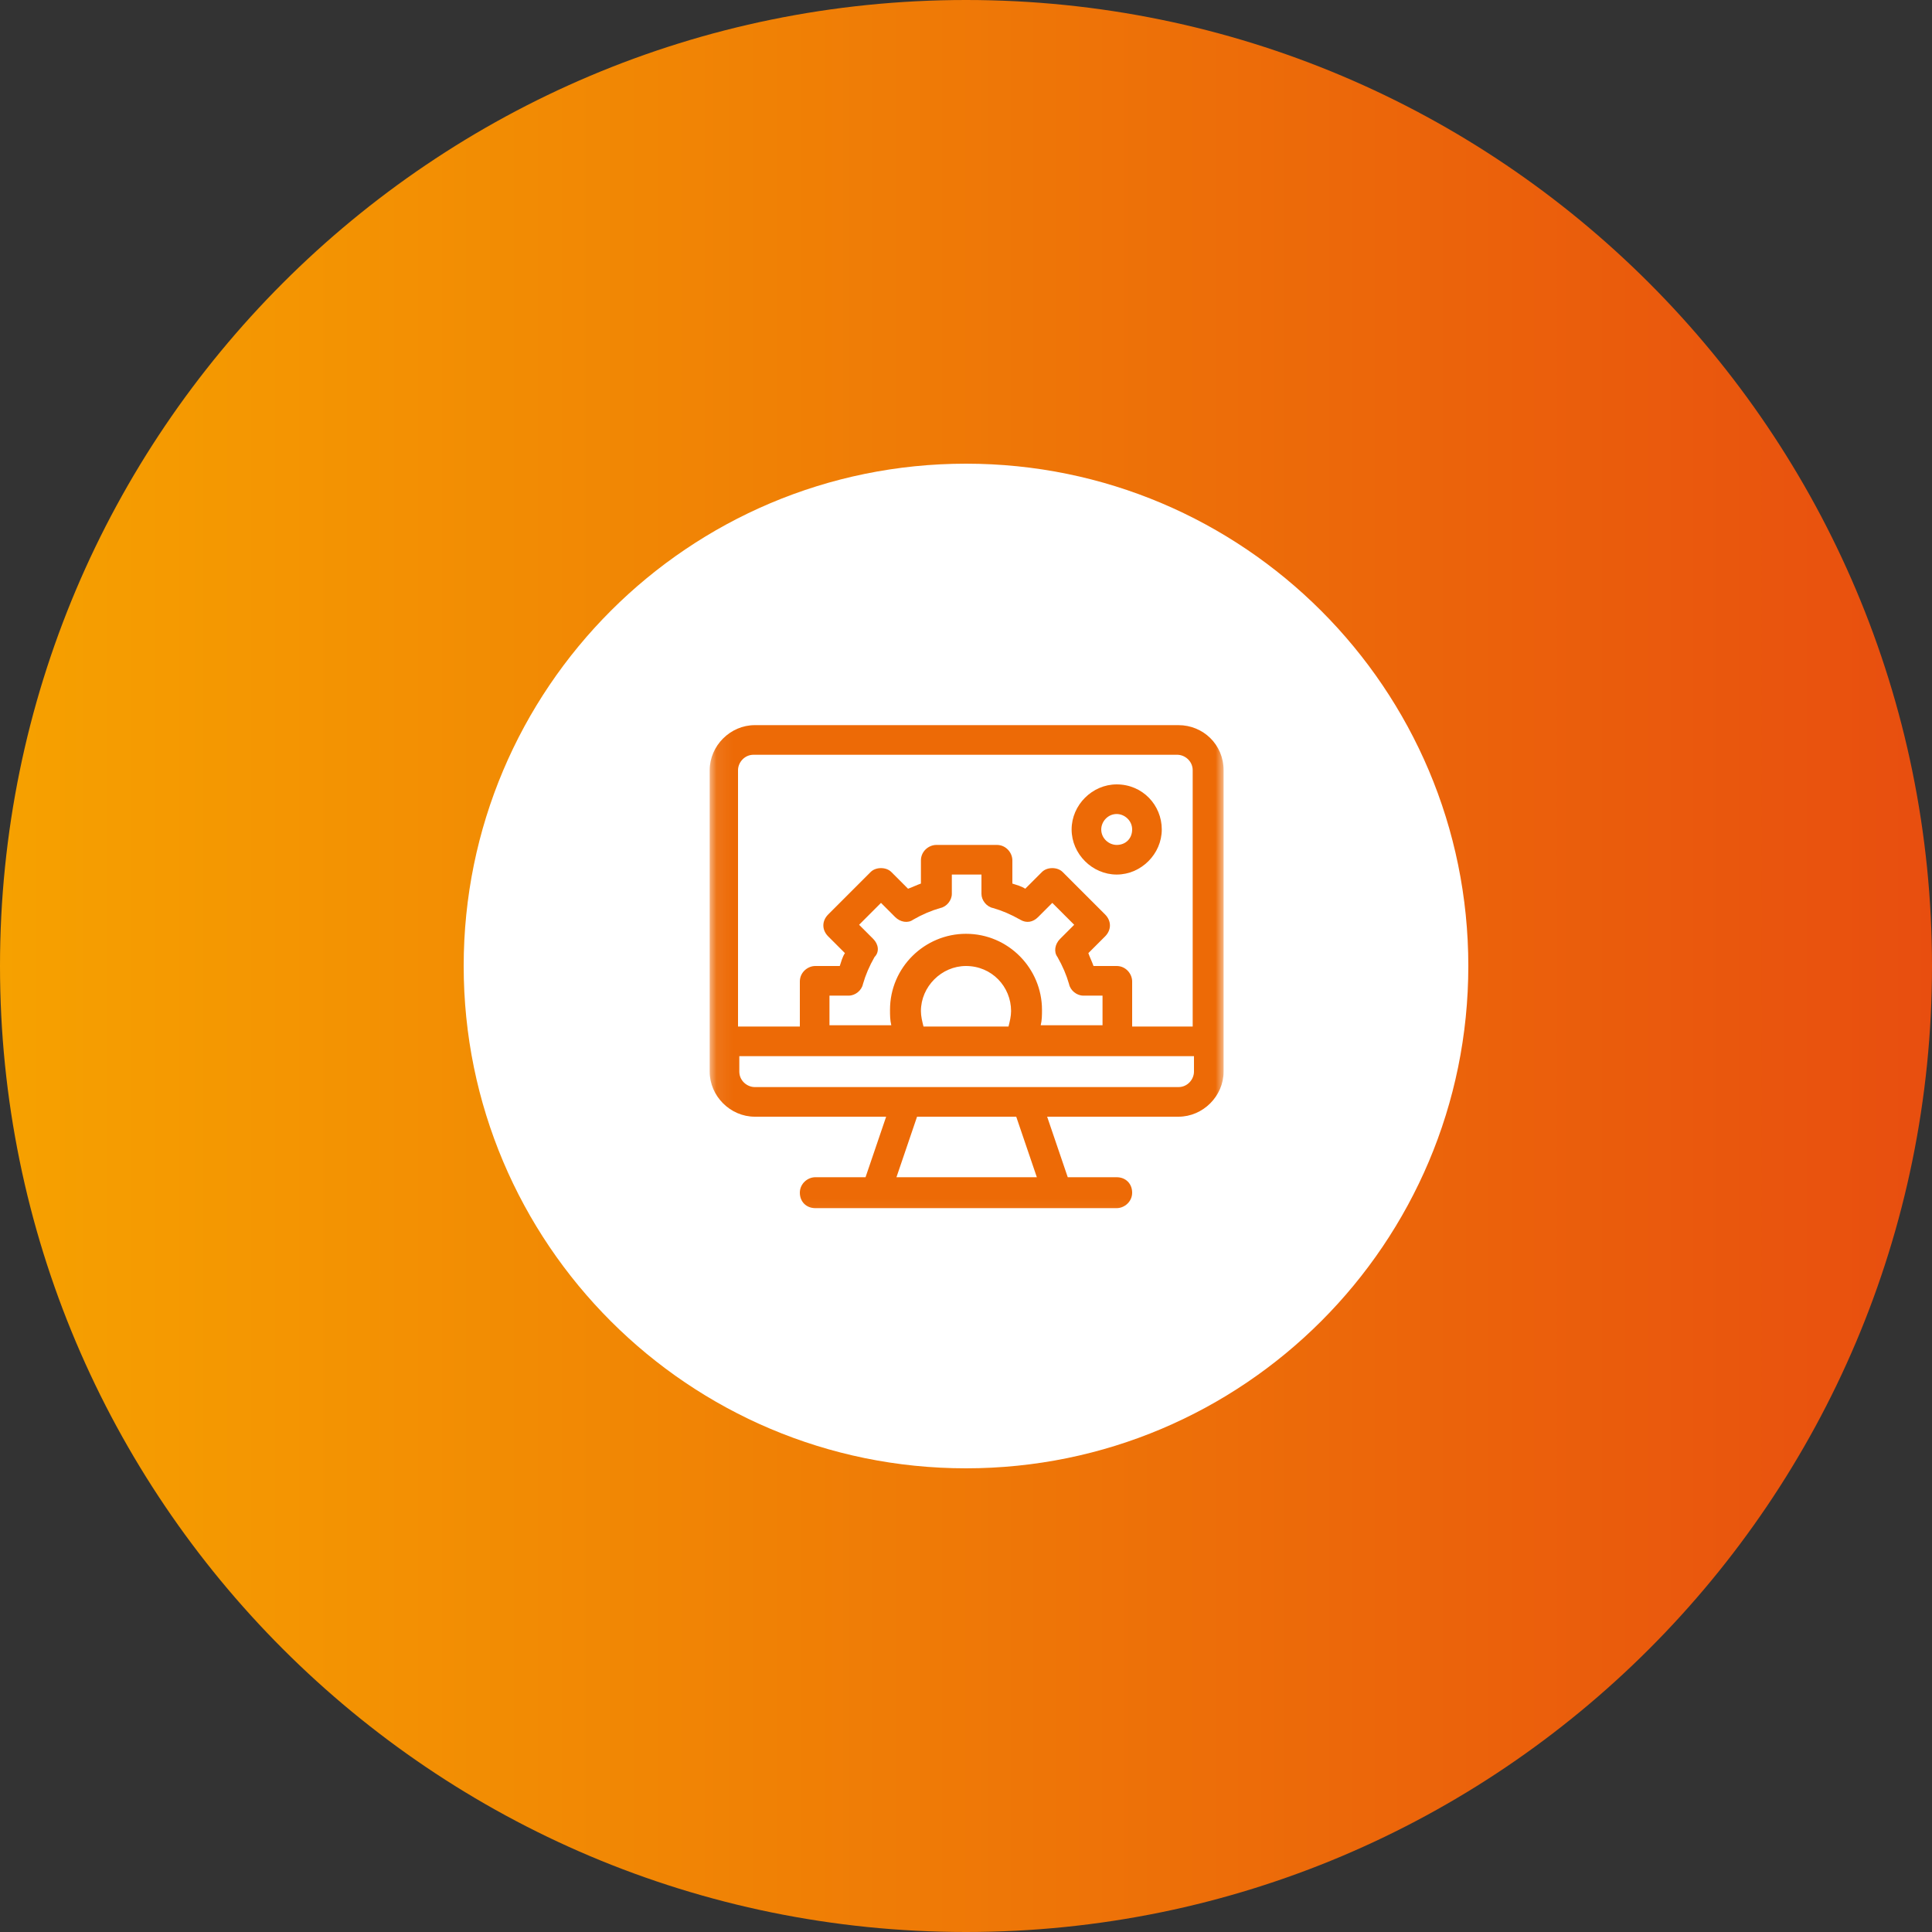 <svg width="120" height="120" viewBox="0 0 120 120" fill="none" xmlns="http://www.w3.org/2000/svg">
<rect x="0" y="0" width="120" height="120" fill="#333333" stroke="none"/>
<path d="M60 120C93.137 120 120 93.137 120 60C120 26.863 93.137 0 60 0C26.863 0 0 26.863 0 60C0 93.137 26.863 120 60 120Z" fill="url(#paint0_linear_8_88)"/>
<path d="M60 91.2C77.231 91.2 91.2 77.231 91.2 60C91.2 42.769 77.231 28.8 60 28.8C42.769 28.8 28.8 42.769 28.8 60C28.8 77.231 42.769 91.2 60 91.2Z" fill="white"/>
<mask id="mask0_8_88" style="mask-type:luminance" maskUnits="userSpaceOnUse" x="44" y="44" width="32" height="32">
<path d="M76 44H44.08V75.92H76V44Z" fill="white"/>
</mask>
<g mask="url(#mask0_8_88)">
<path d="M73.2 45.04H46.88C45.36 45.04 44.08 46.32 44.08 47.84V66.56C44.08 68.08 45.36 69.36 46.88 69.36H55.04L53.76 73.12H50.64C50.16 73.12 49.68 73.52 49.68 74.08C49.68 74.64 50.08 75.04 50.64 75.04H69.36C69.84 75.04 70.32 74.64 70.32 74.08C70.32 73.52 69.92 73.12 69.36 73.12H66.32L65.04 69.36H73.2C74.72 69.36 76 68.08 76 66.56V47.84C76 46.24 74.72 45.04 73.2 45.04ZM55.68 73.12L56.96 69.36H63.12L64.4 73.12H55.68ZM74.16 66.56C74.16 67.04 73.76 67.52 73.2 67.52C70.48 67.52 49.6 67.52 46.88 67.52C46.4 67.52 45.92 67.12 45.92 66.56V65.6H74.16V66.56ZM54.24 58.32L53.36 57.44L54.72 56.08L55.6 56.96C55.92 57.28 56.4 57.36 56.72 57.12C57.28 56.8 57.84 56.56 58.4 56.4C58.8 56.32 59.12 55.92 59.12 55.52V54.32H60.96V55.52C60.96 55.92 61.28 56.32 61.68 56.4C62.24 56.56 62.8 56.8 63.36 57.12C63.76 57.36 64.16 57.28 64.48 56.96L65.36 56.08L66.72 57.44L65.84 58.32C65.52 58.64 65.44 59.12 65.68 59.44C66 60 66.24 60.56 66.4 61.12C66.48 61.52 66.88 61.84 67.28 61.84H68.48V63.68H64.64C64.72 63.36 64.72 63.04 64.72 62.72C64.72 60.16 62.64 58 60 58C57.44 58 55.28 60.08 55.28 62.72C55.28 63.04 55.28 63.36 55.36 63.68H51.52V61.84H52.72C53.12 61.84 53.52 61.52 53.6 61.12C53.76 60.56 54 60 54.32 59.44C54.64 59.12 54.56 58.64 54.24 58.32ZM62.8 62.8C62.8 63.12 62.72 63.44 62.64 63.76H57.36C57.28 63.44 57.2 63.12 57.2 62.8C57.2 61.28 58.48 60 60 60C61.6 60 62.8 61.28 62.8 62.8ZM74.16 63.76H70.32V60.96C70.32 60.48 69.92 60 69.36 60H67.92C67.84 59.76 67.68 59.44 67.6 59.2L68.64 58.16C69.04 57.76 69.04 57.2 68.64 56.8L66 54.16C65.84 54 65.6 53.92 65.36 53.92C65.12 53.92 64.88 54 64.72 54.16L63.68 55.2C63.44 55.04 63.12 54.96 62.88 54.88V53.44C62.88 52.96 62.48 52.48 61.92 52.48H58.16C57.68 52.48 57.2 52.88 57.2 53.44V54.88C56.96 54.96 56.64 55.12 56.4 55.2L55.36 54.16C55.2 54 54.96 53.92 54.72 53.92C54.48 53.92 54.24 54 54.08 54.16L51.44 56.8C51.04 57.2 51.04 57.76 51.44 58.16L52.48 59.2C52.32 59.44 52.24 59.76 52.16 60H50.64C50.16 60 49.68 60.4 49.68 60.96V63.76H45.84V47.84C45.84 47.36 46.24 46.88 46.8 46.88H73.12C73.6 46.88 74.08 47.28 74.08 47.84V63.76H74.16Z" fill="#ED6A06"/>
<path d="M69.36 48.72C67.84 48.72 66.56 50 66.56 51.52C66.56 53.04 67.84 54.32 69.36 54.32C70.88 54.32 72.16 53.04 72.16 51.52C72.16 50 70.96 48.72 69.36 48.72ZM69.36 52.48C68.88 52.48 68.4 52.08 68.4 51.52C68.4 51.04 68.8 50.56 69.36 50.56C69.84 50.56 70.32 50.96 70.32 51.52C70.32 52.08 69.92 52.48 69.36 52.48Z" fill="#ED6A06"/>
</g>
<defs>
<linearGradient id="paint0_linear_8_88" x1="0.002" y1="59.981" x2="120.021" y2="59.981" gradientUnits="userSpaceOnUse">
<stop stop-color="#F6A100"/>
<stop offset="0.47" stop-color="#EF7B06"/>
<stop offset="1" stop-color="#E84E0F"/>
</linearGradient>
</defs>
</svg>
